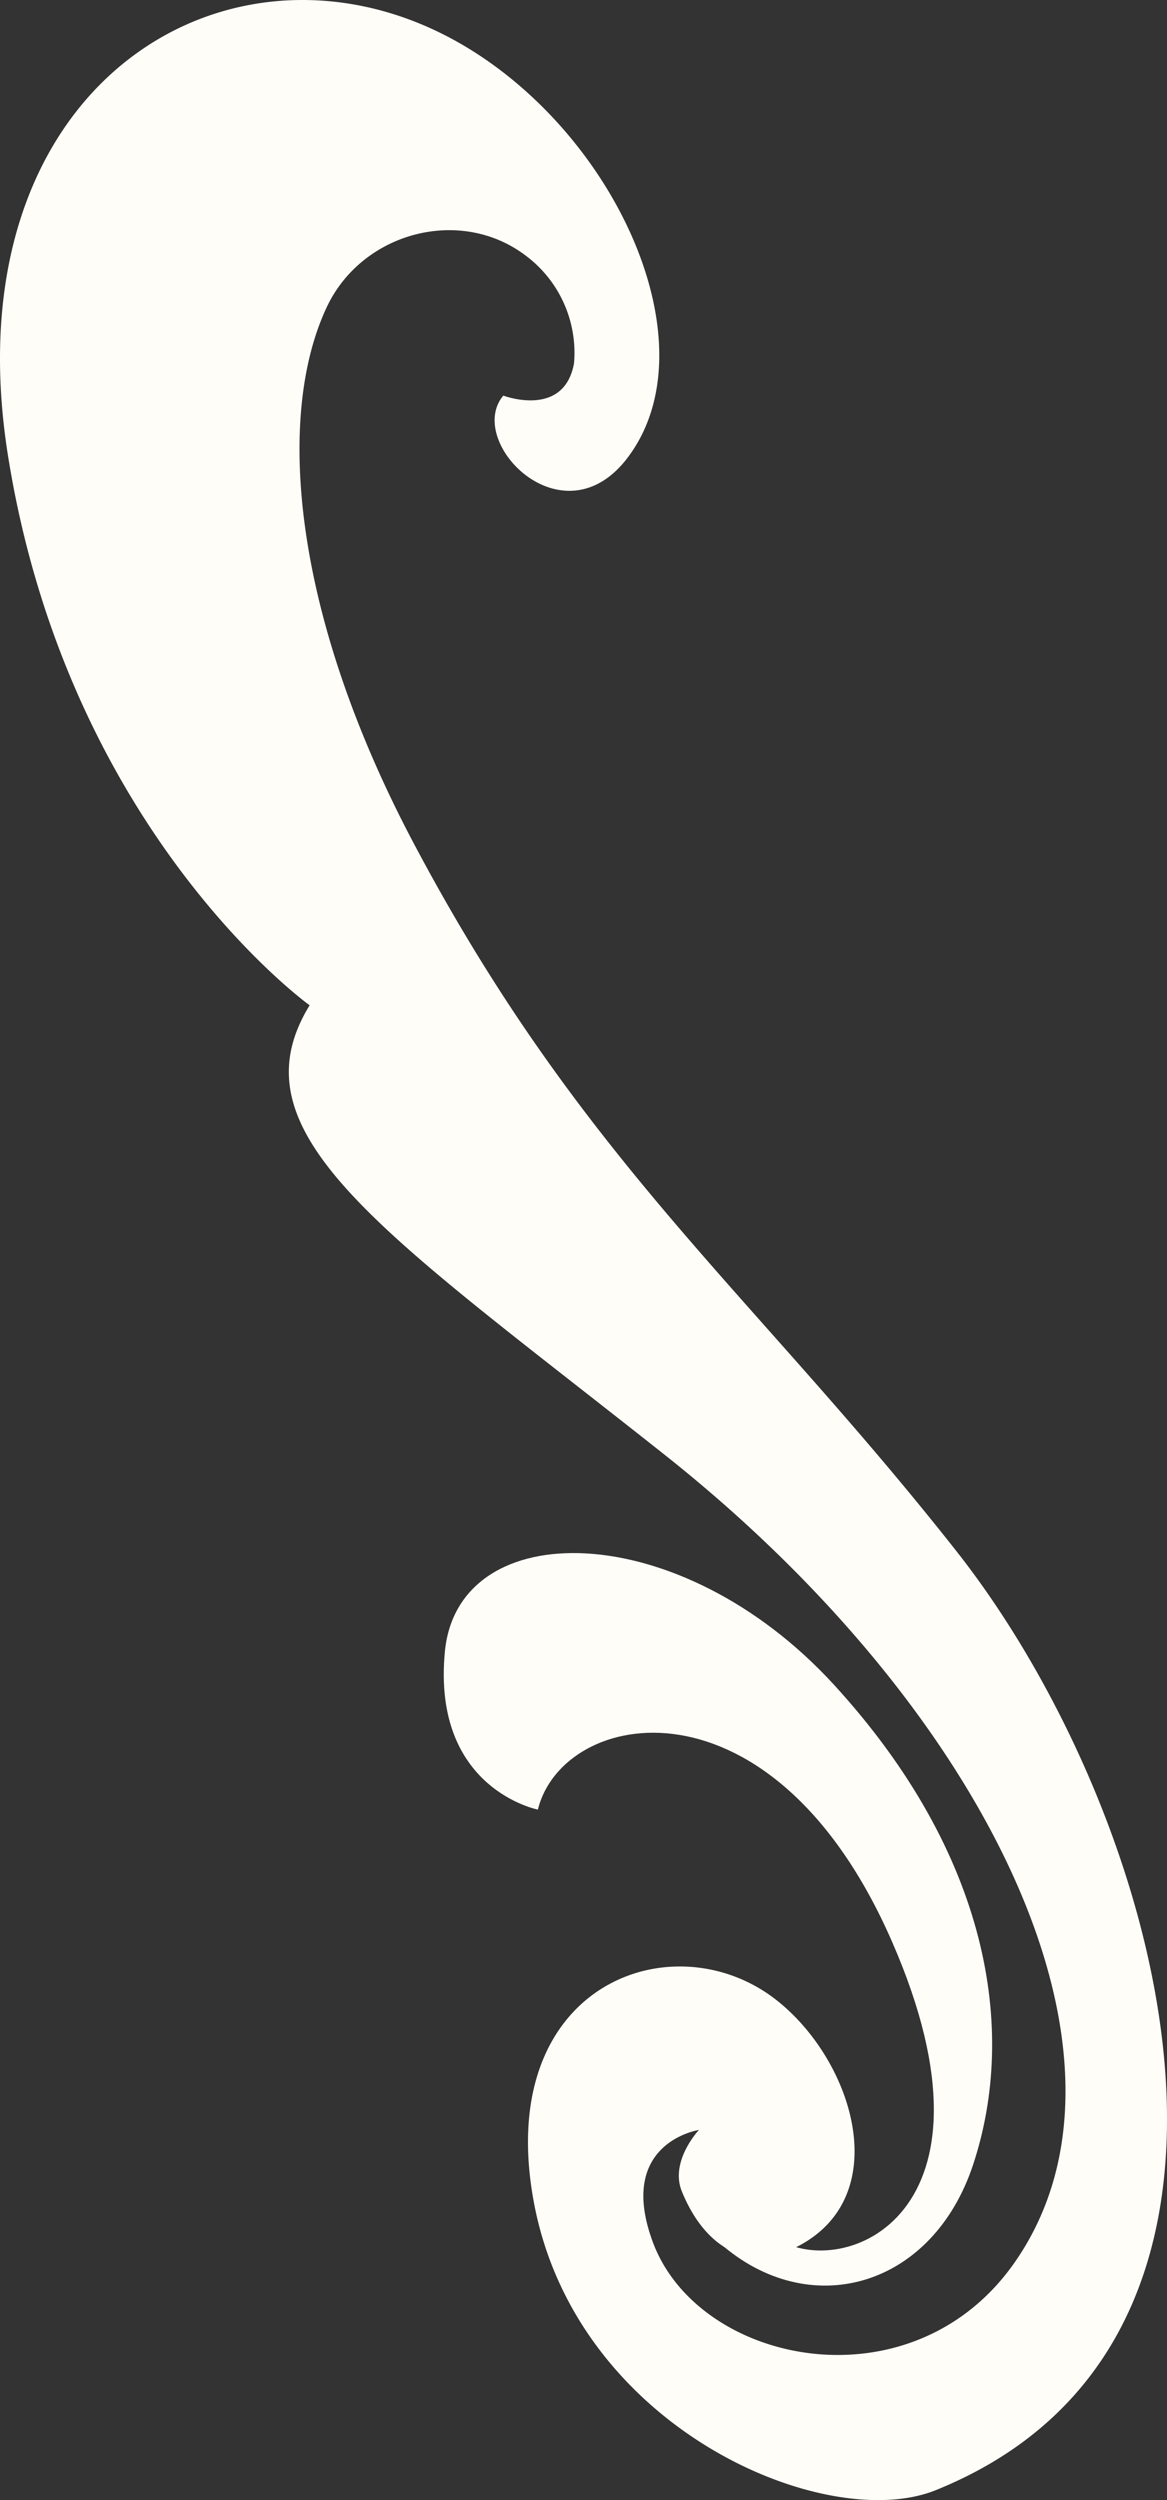 <svg xmlns="http://www.w3.org/2000/svg" xmlns:xlink="http://www.w3.org/1999/xlink" width="99.609" height="213.331" viewBox="0 0 99.609 213.331">
  <rect x="0" y="0" width="99.609" height="213.331" fill="#333333" stroke="none"/>
  <defs>
    <clipPath id="clip-path">
      <rect id="Rettangolo_24" data-name="Rettangolo 24" width="99.609" height="213.331" fill="#fffdf8"/>
    </clipPath>
  </defs>
  <g id="Raggruppa_23" data-name="Raggruppa 23" clip-path="url(#clip-path)">
    <path id="Tracciato_28" data-name="Tracciato 28" d="M79.872,212.483c-9.363,3.781-30.709-5.208-34.307-24.581-3.457-18.615,11.878-24.116,20.653-17.279,6.93,5.4,10.418,17.661.885,21.511-3.773,1.524-7.12-.729-8.911-5.163-1.036-2.566,1.465-5.225,1.465-5.225s-7.1,1.078-3.927,9.592c3.919,10.511,22.169,14.247,30.905,1.67,12.107-17.429-2.373-47.076-29.939-68.9C32.76,105.152,19.664,96.8,26.429,85.781c0,0-20.591-14.764-25.734-46.818S20.019-7.362,39.282,3.713C52.694,11.423,60.8,29.536,53.56,39.066c-5.517,7.268-13.885-1.38-10.6-5.309,0,0,5.184,1.97,6.036-2.762a10.345,10.345,0,0,0-4.054-9.131C39.337,17.543,30.9,19.8,27.89,26.208c-4.373,9.3-2.947,26.164,7.42,45.746C49.7,99.137,64.281,110.321,81.659,132.39c17.683,22.457,30.214,67.17-1.787,80.093" fill="#fffdf8"/>
    <path id="Tracciato_29" data-name="Tracciato 29" d="M83.063,184.7c3.8-11.506,1.335-26.509-11.871-40.932-13.182-14.4-32.1-14.558-33.219-2.838s7.937,13.482,7.937,13.482c2.135-8.664,20.035-12.1,30.243,11.3S71.9,194.626,66.33,191.025l-4.506.711c7.622,6.323,17.82,3.3,21.239-7.035" fill="#fffdf8"/>
  </g>
</svg>

